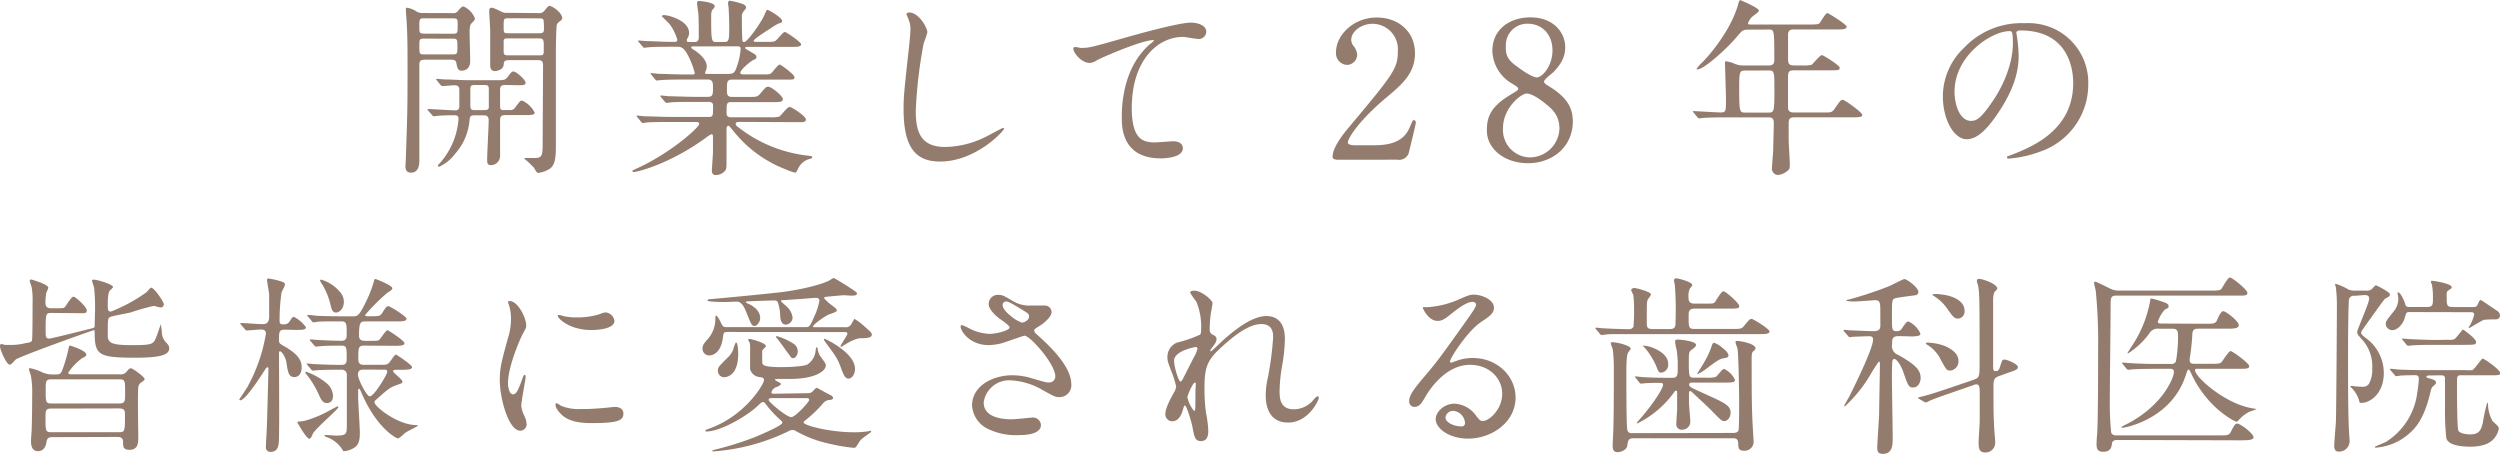 <svg xmlns="http://www.w3.org/2000/svg" viewBox="0 0 512.71 93.08"><defs><style>.cls-1{fill:#937c6d;}</style></defs><title>lead_sp</title><g id="レイヤー_2" data-name="レイヤー 2"><g id="contents"><path class="cls-1" d="M92.83,2.69a1.15,1.15,0,0,0,1.09-.43c.23-.27.7-.94,1.13-.94A4.39,4.39,0,0,1,97.4,3.78c0,.23,0,.31-.7,1-.39.39-.39,1.33-.39,1.91,0,.82.12,4.87.12,5.81,0,1.91-1.44,2-1.72,2-.82,0-.94-.55-1.13-1.64-.12-.62-.66-.62-1.25-.62h-5c-1.33,0-1.33.31-1.33,1.52C86,19,86,27.5,86,32.8c0,.74,0,2.61-1.72,2.61-1.13,0-1.13-1-1.13-1.37,0-.12.08-1.05.08-1.52.35-9.95.35-10.61.35-19.7,0-4.68-.08-6.2-.12-7.14,0-.43-.23-3.59-.23-3.71s0-.39.16-.39a4.56,4.56,0,0,1,1.91.7,2.3,2.3,0,0,0,1.48.39ZM87,7.92c-1,0-1,.19-1,1.52,0,1.56,0,1.72,1,1.72h5.81c1,0,1-.23,1-1.44,0-1.64,0-1.79-1-1.79Zm5.77-1c1.09,0,1.09-.08,1.09-1.79,0-1.21,0-1.37-1.09-1.37H87.1C86,3.74,86,3.82,86,5.54,86,6.71,86,6.9,87.1,6.9ZM104,17.43c-1,0-1.44,0-1.44,1.05v3.2c0,.43,0,.9.62.9h1.37a1.2,1.2,0,0,0,1.17-.62c.9-1.21,1-1.33,1.37-1.33a5.43,5.43,0,0,1,2.57,2.46c0,.51-.82.51-2.07.51h-3.78c-.9,0-1.25.12-1.25,1.09v7.18a1.9,1.9,0,0,1-1.83,2c-.82,0-.82-.47-.82-1.29,0-1.13.31-6.63.31-7.88,0-1-.51-1.05-1.25-1.05H97.63c-.94,0-1.25,0-1.33.94a11.88,11.88,0,0,1-3,7,8.51,8.51,0,0,1-3.24,2.61c-.12,0-.27-.12-.27-.23s.08-.16.58-.7a15.29,15.29,0,0,0,3.67-8.89c0-.55-.27-.74-.78-.74s-2.3,0-3.47.12c-.12,0-.7.08-.82.08s-.23-.08-.35-.23l-.78-.9c-.16-.19-.16-.19-.16-.27s.08-.08.16-.08c.78,0,4.64.27,5.5.27.62,0,.86-.23.86-.86V18.49c0-.51-.08-1-1-1-.35,0-2.22.16-2.5.16-.12,0-.19-.08-.35-.23l-.74-.9c-.16-.19-.16-.19-.16-.27s.08-.08.12-.08c.27,0,1.44.12,1.72.12,1.13,0,3.16.16,5.38.16h4.91c1.68,0,2,0,2.5-.62.78-1.05.9-1.17,1.25-1.17.51,0,2.46,1.68,2.46,2.3s-.82.51-2.07.51Zm-5,5.15c.78,0,1.17,0,1.25-.55V18.56c0-1.09-.12-1.13-1.25-1.13H97.71c-1,0-1.25,0-1.25.94v3.28c0,.94.31.94,1.25.94ZM110.42,2.69a1.35,1.35,0,0,0,1.33-.62c.47-.55.7-.86.94-.86.58,0,2.61,1.4,2.61,2.5a.53.53,0,0,1-.2.43c-.66.51-.78.62-.9.94S114,9,114,10.65c0,2.77,0,16.38,0,19.46,0,2.69-.31,4-1.48,4.64a5.84,5.84,0,0,1-2.07.7c-.31,0-.39-.08-.94-1.05a20.16,20.16,0,0,0-2-1.87c0-.12.23-.12.31-.12.43,0,1.13,0,1.56,0,1.68,0,1.91-.23,1.91-2.77,0-2.3.08-13.69.08-16.26,0-1-.43-1.05-1.29-1.05h-5.5c-1.17,0-1.21.23-1.29,1-.12,1.05-1.52,1.25-1.76,1.25-.47,0-1-.16-1-1.25v-7c0-.62-.2-3.47-.2-4.13,0-.16.08-.62.43-.62s.74.16,2,.78a2.09,2.09,0,0,0,1.21.27Zm-6,1.05c-1.13,0-1.13.08-1.13,1.6s0,1.48,1.13,1.48h6c.58,0,1.13,0,1.13-.7a13.6,13.6,0,0,0-.08-2c-.12-.35-.47-.35-1.05-.35Zm0,4.13c-.78,0-1.05,0-1.13.51,0,.16,0,1.87,0,2.11,0,.86.31.86,1.17.86h5.93c1.13,0,1.13,0,1.13-1.48,0-1.79,0-2-1.13-2Z"/><path class="cls-1" d="M151.89,25c-.55,0-1,0-1,.39s.16.43,1.4,1.36a28.14,28.14,0,0,0,13.22,5.15c.94.12,1.05.12,1.05.35s-.19.27-.82.43a3.73,3.73,0,0,0-2.11,2c-.12.27-.39.74-.51.74a11.19,11.19,0,0,1-1.91-.66,25.26,25.26,0,0,1-10.73-7.8c-.9-1.09-.94-1.17-1.13-1.17s-.35.35-.35.47,0,1.33,0,1.56c0,.74,0,4.33,0,5.15,0,1.4,0,1.72-.39,2.15a2.44,2.44,0,0,1-1.76.78c-.47,0-.86-.12-.86-1,0-.08.2-3,.23-3.59,0-1,0-2.26,0-3.28,0-.16,0-.51-.31-.51a4.13,4.13,0,0,0-.94.58c-7.57,5.58-14.35,7.18-15,7.18-.08,0-.27,0-.27-.19s.78-.47.82-.51c6.71-3,12.87-8.39,12.87-9.17,0-.39-.39-.39-.66-.39h-5.15c-1.29,0-3.71,0-4.72.08-.12,0-.9.12-1.05.12s-.19-.08-.35-.27l-.74-.9c-.16-.19-.16-.19-.16-.23a.12.12,0,0,1,.12-.12c.27,0,1.44.16,1.72.16,1.13,0,3.74.12,5.38.12h7.64c.82,0,.82-.35.82-2.18,0-.43,0-.9-1-.9h-2.81c-1.44,0-3.82,0-4.68.08-.12,0-.94.12-1.05.12s-.2-.08-.35-.23l-.78-.94c-.16-.19-.16-.19-.16-.23s.08-.12.16-.12c.23,0,1.44.16,1.72.16,1.09,0,3.59.12,5.34.12h2.46c1.13,0,1.13-.47,1.13-1.91,0-.82,0-1.64-1-1.64h-4.72c-.94,0-3.59,0-5,.12-.12,0-.7.08-.82.08s-.19-.08-.35-.27l-.74-.9c-.16-.19-.16-.19-.16-.23a.12.12,0,0,1,.12-.12c.23,0,1.44.16,1.72.16,1.13,0,3.16.12,5.34.12h1.44c.2,0,.43,0,.43-.31a16.6,16.6,0,0,0-1.6-4c-.78-1.29-1.29-1.37-2-1.37h-1c-1.56,0-4.17,0-4.91.12-.16,0-.7.08-.86.08s-.19-.08-.31-.23l-.78-.9c-.16-.2-.16-.2-.16-.27s.08-.08.12-.08c.27,0,1.44.12,1.72.12,1.13,0,3.16.16,5.38.16.58,0,.82,0,.82-.47a10.26,10.26,0,0,0-1.56-3.16c-.23-.27-1.6-1.6-1.6-1.6a.36.36,0,0,1,.39-.27c1,0,5.19,1.13,5.19,3.67a2,2,0,0,1-.27,1,.82.82,0,0,0-.2.55c0,.31.31.31.43.31h1.17c.86,0,.86-.7.86-1.05,0-.7,0-3.47-.08-4.52,0-.35-.27-2-.27-2.38s.16-.47.39-.47c.08,0,3.24.23,3.24,1.09a1.38,1.38,0,0,1-.39.62c-.27.31-.35.62-.35,1.48,0,5.23.08,5.23,1.17,5.23h1.4c1.13,0,1.13-.31,1.13-3.35,0-1.05-.08-3-.12-3.71a6.45,6.45,0,0,1-.12-.86c0-.31.12-.55.39-.55a16.14,16.14,0,0,1,2.69.7c.23.08.62.35.62.7,0,.16-.08.23-.43.7a1.62,1.62,0,0,0-.43,1.37c0,2.22,0,2.42.08,4.41,0,.27,0,.58.39.58.7,0,3.51-4.06,4.13-5.5.43-1,.47-1.09.66-1.09s3,1.56,3,2.3c0,.27-.08.27-.9.58a17.28,17.28,0,0,0-1.6,1c-.39.23-3.35,2.11-3.35,2.46,0,.2.31.23.47.23h1.91c1.48,0,1.87,0,2.26-.35s1.4-1.68,1.75-1.68,3.35,2.11,3.35,2.5c0,.55-.78.55-2.11.55h-8.93c-.16,0-.43,0-.43.2s.08.19.86.66c1.29.74,1.44.82,1.44,1.21s-.16.39-.7.66c-.9.51-2.61,2.07-2.61,2.57,0,.35.47.35.74.35h3.51c1.6,0,1.79,0,2.11-.27s1.36-1.75,1.75-1.75c.16,0,3,2,3,2.57s-.2.51-2,.51H150.25c-1.17,0-1.17.47-1.17,2,0,1,0,1.56,1.09,1.56h3.24c1.72,0,1.91,0,2.46-.62,1.13-1.33,1.25-1.48,1.68-1.48.66,0,3,1.91,3,2.54s-.7.62-2,.62h-8.54c-1,0-1,.31-1,2.11,0,.47,0,1,.94,1h7.92a7.48,7.48,0,0,0,1.91-.12c.35-.16,1.68-2,2.15-2s3.35,1.91,3.35,2.57-.78.55-2.07.55ZM142.06,9.52c-.08,0-.31,0-.31.2s.66.58.82.66c1.87,1.36,2.38,2.42,2.38,3.28a2.33,2.33,0,0,1-.27,1,.73.73,0,0,0-.08.31c0,.19.27.19.43.19h4.33c1.13,0,1.36-.31,1.79-1.6a13.22,13.22,0,0,0,.74-3.55c0-.39-.16-.51-.82-.51Z"/><path class="cls-1" d="M190.19,6.63a17.94,17.94,0,0,1-.74,2.18,93.75,93.75,0,0,0-1.64,13.88c0,3.94.74,7.45,6,7.45a19.21,19.21,0,0,0,8.19-2c.58-.27,3.55-1.91,3.71-1.91a.18.18,0,0,1,.19.19c0,.43-5.77,6.71-13.1,6.71-5.07,0-7.49-2.93-7.49-10.76,0-2.42.08-3.2.9-10.84.16-1.29.51-4.49.51-5.58A4.91,4.91,0,0,0,186.33,4c0-.12-.43-1-.43-1.05,0-.27.31-.39.55-.39C188.48,2.57,190.19,5.73,190.19,6.63Z"/><path class="cls-1" d="M221.66,9.83c1.68,0,2.26-.16,7.61-1.68,3.47-1,12.36-3.51,15-3.51,1.36,0,3.12.55,3.12,1.87A1.55,1.55,0,0,1,245.8,8c-.51,0-2.73-.43-3.2-.43-5,0-10.49,4.56-10.49,14.63,0,6.55,2.46,7,4.76,7,.58,0,3.39-.23,3.71-.23,1.21,0,2,.51,2,1.44,0,2.07-4.29,2.07-4.52,2.07-8,0-8-6.51-8-8.35s0-10,5.69-15a7,7,0,0,0,.94-.82c0-.08-.16-.08-.23-.08-2.22,0-10.34,3.47-11.58,4.17a2.82,2.82,0,0,1-1.37.51c-1.95,0-3.78-2.61-3.31-3.16C220.3,9.48,221.47,9.83,221.66,9.83Z"/><path class="cls-1" d="M274.42,32.76c-.23,0-1.13,0-1.13-.58,0-2.07,2.5-5.07,3.39-6.12,9.2-11,10-12,10-15.68a5.21,5.21,0,0,0-5.19-5.5c-2.34,0-4.37,1.6-4.37,3.28a2,2,0,0,0,.39,1.17,3.16,3.16,0,0,1,.82,1.87,2.12,2.12,0,0,1-2.11,2.11A2.39,2.39,0,0,1,274,10.65c0-3.31,3.43-7.06,8.39-7.06,4.21,0,7.8,2.73,7.8,7.33,0,4-2.46,6.24-5.77,9-5.89,4.91-8,8.54-8,9.28,0,.59,1.25.59,1.4.59h4c3.94,0,6.2-1.09,7.29-3.67.62-1.44.62-1.48.86-1.48.39,0,.39.47.39.55,0,.31-1.25,5.34-1.44,6.16a2.07,2.07,0,0,1-2.34,1.4Z"/><path class="cls-1" d="M309.8,19.42c1.4-.86,1.56-.94,1.56-1.21s-.23-.43-1.13-1a8,8,0,0,1-4.17-6.75c0-4.6,3.74-6.9,7.8-6.9,4.91,0,7.18,3.31,7.14,6.16,0,1.56-.51,3.12-2.42,5.07-.27.27-1.91,1.48-1.91,1.91s.31.55,1.64,1.4c3.59,2.34,4.25,4.64,4.25,6.83,0,5.07-4.06,8.54-9.2,8.54-4.68,0-8.42-2.85-8.42-6.67C304.92,24.34,305.43,22,309.8,19.42Zm7.14,1.83c-.43-.35-2.57-2.07-3.86-2.07-1.09,0-4.84,2.92-4.84,7.1a5.63,5.63,0,0,0,5.58,6,6.12,6.12,0,0,0,6-5.93C319.78,23.83,318.57,22.5,316.93,21.26Zm-6-7.76c1.48,1.17,3.39,2.38,4.25,2.38,1.13,0,3.2-2.38,3.2-5.5,0-3.59-2.42-5.5-5-5.5a4.37,4.37,0,0,0-4.56,4.52C308.74,11.43,309.29,12.25,310.89,13.49Z"/><path class="cls-1" d="M358.63,6.08c-1.21,0-1.29.12-2.38,1.4-2.07,2.5-6.79,6.75-8.15,6.75,0,0-.16,0-.16-.12a9.25,9.25,0,0,1,1.25-1.4c1.48-1.48,5.73-6.47,7.25-11.7,0-.2.31-1,.43-1,.7.27,3.86,1.64,3.86,2.18,0,.27-1.09,1-1.29,1.17a3.18,3.18,0,0,0-.94,1.4c0,.27.08.27,1.05.27H371c1.79,0,2-.08,2.22-.35s1.17-2,1.56-2c.16,0,3.94,2.3,3.94,2.81s-.78.55-2.11.55h-8.74c-.55,0-1.09.08-1.17.94v5.15c0,1.21.47,1.29,1.4,1.29h1.48a7.28,7.28,0,0,0,1.91-.12c.35-.19,1.72-2,2.18-2,.2,0,3.63,2.07,3.63,2.61s-.51.51-2.11.51h-7.1c-1.09,0-1.4.12-1.4,1.44s0,4.49,0,6c0,.51,0,1.21,1.21,1.21h6.36c1.33,0,1.48,0,2.15-1,1-1.44,1.13-1.6,1.52-1.6s4,2.57,4,3.12c0,.35-.35.47-2.07.47H368c-1,0-1.17.39-1.17,1.25v3.43c0,.7.23,4.1.23,4.88s0,1.05-.39,1.33a3.46,3.46,0,0,1-2.07.94,1.31,1.31,0,0,1-1.21-1.21c0-.55.23-3.2.27-3.82,0-1.21.12-4.64.12-5.62,0-1.17-.62-1.17-1.17-1.17h-8.42c-.94,0-3.55,0-4.91.12-.12,0-.7.08-.82.08s-.23-.08-.35-.23l-.74-.9c-.19-.2-.19-.2-.19-.27s.08-.08.16-.08c.78,0,4.64.27,5.54.27,1.09,0,1.09-.27,1.09-2.61,0-1.13-.2-7-.2-7.18,0-.62,0-.7.16-.7a5.9,5.9,0,0,1,1.91.55,4.65,4.65,0,0,0,1.83.31h5c1.13,0,1.21-.55,1.21-1.21,0-6.16,0-6.16-1.17-6.16Zm-.7,8.39c-1.13,0-1.25.16-1.25,3.51,0,5.11.08,5.11,1.33,5.11h4.56c1.25,0,1.33,0,1.33-4.64,0-3.86,0-4-1.29-4Z"/><path class="cls-1" d="M413.52,6.79c0,.12.08.27.08.43a30,30,0,0,1,.39,4.21c0,2.61-.58,6.24-4,11.43-3.12,4.76-5.11,5.69-6.67,5.69-2.57,0-4.87-4-4.87-8.78a13.74,13.74,0,0,1,4.33-9.95A16.14,16.14,0,0,1,415.2,4.76,12.71,12.71,0,0,1,421.48,6a12.22,12.22,0,0,1,6.79,11.35,14.54,14.54,0,0,1-9.83,13.73A24,24,0,0,1,412,32.53c-.16,0-.39,0-.39-.27s.08-.16,1.05-.55c4.06-1.6,12.52-5,12.52-14.66,0-1.52-.16-10.8-10.8-10.8C413.56,6.24,413.52,6.55,413.52,6.79Zm-12.68,12c0,2.54,1,6,3.39,6,1.13,0,2.07-.47,4.76-4.52,2.07-3.16,3.82-7.49,3.82-11.35,0-2.34-.16-2.53-.66-2.53C408.45,6.36,400.85,11.39,400.85,18.76Z"/><path class="cls-1" d="M10.65,64.18c-1.29,0-1.29.08-1.29,3.74,0,1,0,1.52.74,1.52.39,0,6.47-1.52,8.93-2.15.39-.08.39-.31.39-.62,0-.51.08-3,.08-3.51a38.24,38.24,0,0,0-.19-4.06c0-.23-.43-1.29-.43-1.52s.12-.23.31-.23c.86,0,4,1,4,1.52,0,.16-.66.66-.74.82s-.35.62-.35,2.81c0,1,0,1.4.66,1.4a33.72,33.72,0,0,0,7.33-4c.12-.12.7-.9.94-.9.55,0,2.57,2.85,2.57,3.43a.65.65,0,0,1-.7.62c-.19,0-1.17-.31-1.36-.31a45.25,45.25,0,0,0-4.72,1.33c-.59.16-3.47.66-4.1.9s-.62.27-.62,3.9c0,1.6,1.17,1.91,5,1.91,4.29,0,4.37-.2,5-1.79.16-.39.9-2.57.9-2.57,0,.35.16,1.17.19,1.6a3.11,3.11,0,0,0,1,2.34c.47.55.51.74.51,1,0,1-.51,2-6.79,2-7.84,0-8.5-.51-8.5-5.38,0-.12,0-.27-.16-.27s-14.43,5.07-16,6c-.2.16-.94,1.09-1.21,1.09C1.37,74.86,0,71.78,0,71c0-.27,0-.43.35-.43.08,0,.12,0,.62.16a7.51,7.51,0,0,0,.94,0A11.11,11.11,0,0,0,5,70.42c1.29-.23,1.4-.23,1.56-.62.12-.23.12-6.94.12-7.8a15.16,15.16,0,0,0-.16-2.93c0-.23-.43-1.25-.43-1.48a.28.28,0,0,1,.31-.27c.08,0,3.51,1,3.51,1.68,0,.16-.39.94-.43,1.13a10.94,10.94,0,0,0-.16,2c0,1.09.82,1.09,1.25,1.09h.78c1.56,0,1.75,0,2-.31s1.29-2.07,1.72-2.07,2.73,2.11,2.73,2.81-.55.58-1.6.58Zm.12,25.47c-.82,0-1.13.23-1.25,1.05-.16,1.13-.78,1.83-1.72,1.83-1.44,0-1.44-1.56-1.44-2.15,0-.08,0-.27.12-2,.08-1.33.12-5.58.12-7.33a20,20,0,0,0-.23-3.82c0-.23-.43-1.29-.43-1.56,0-.12.08-.16.19-.16a9.61,9.61,0,0,1,2.15.66,5.11,5.11,0,0,0,2.3.62h.86c.55,0,.9,0,1.21-.58A28.21,28.21,0,0,0,14,71.74c.16-.7.16-.86.31-.86s3.39,1,3.39,1.83c0,.27-.08.35-.9.78A11.78,11.78,0,0,0,14,76.42c0,.35.39.35.58.35h10a1.5,1.5,0,0,0,1.44-.62c.35-.43.58-.62.86-.62s2.77,1.72,2.77,2.22c0,.23-.08.27-.78.74a1.31,1.31,0,0,0-.51,1.05c-.16,1.36,0,8.5,0,10.1,0,1.13,0,2.61-1.83,2.61-1.29,0-1.29-.7-1.29-1.64s-.7-1-1.21-1Zm-.23-11.86c-1.17,0-1.17.43-1.17,2.18,0,2.5,0,2.77,1.17,2.77H24.45c1.21,0,1.21-.43,1.21-2.18,0-2.5,0-2.77-1.21-2.77Zm0,6c-1.21,0-1.21.39-1.21,2,0,2.57,0,2.85,1.21,2.85H24.38c1.25,0,1.25-.2,1.25-3.67,0-.7-.08-1.21-1.21-1.21Z"/><path class="cls-1" d="M58.47,67.61c-1.25,0-1.25.39-1.25,2.22,0,.58.23.7,1.05,1.17,3.12,1.75,3.59,3.12,3.59,4.33s-.55,2-1.48,2c-1.17,0-1.33-.9-1.64-3-.19-1.17-1-2.3-1.33-2.3-.19,0-.19.39-.19.47,0,2.69.08,14.51,0,16.89,0,1.56,0,3.28-1.68,3.28a.9.9,0,0,1-1-1.05c0-.94.12-2.5.16-3.47.08-1.33.35-12.21.35-12.52,0-.12,0-.31-.16-.31a.56.56,0,0,0-.39.27c-1.05,1.64-4.17,6.51-5.23,6.51a.2.2,0,0,1-.19-.2s1.4-2.11,1.64-2.5a33.89,33.89,0,0,0,3.82-11c0-.82-.74-.82-1.05-.82s-2.61.19-2.93.19c-.16,0-.23-.12-.35-.27l-.78-.9c-.12-.16-.16-.19-.16-.23s0-.12.16-.12c.7,0,3.82.23,4.48.23,1.29,0,1.29-1.09,1.29-1.64s0-4.06,0-4.41c-.08-.86-.43-2.54-.43-3.08,0-.2.16-.23.27-.23a14.41,14.41,0,0,1,2.92.7c.2.08.47.2.47.55s-.66,1.4-.7,1.64a40,40,0,0,0-.39,5.81c0,.62.23.7.78.7A1.3,1.3,0,0,0,59.33,66c.58-.9.66-1,1-1a7.16,7.16,0,0,1,2.42,2.11c0,.55-.82.55-2.11.55Zm8.46,16.93c.35-.2,2.22-1.21,2.3-1.21a.16.16,0,0,1,.16.16c0,.47-4.8,4.45-5.27,5.54-.2.51-.39.94-.7.94C62.88,90,61,86.72,61,86.64s.08-.19.23-.19a6.69,6.69,0,0,0,1.44-.2A23.07,23.07,0,0,0,66.93,84.54Zm1.36-3.32c0,.86-.43,1.44-1.25,1.44S65.88,82,65.41,81a18.33,18.33,0,0,0-2.65-4.33.34.34,0,0,1-.12-.23c0-.08,0-.2.16-.2A13.75,13.75,0,0,1,67,78.61,3.54,3.54,0,0,1,68.3,81.22Zm6.4-10.34c-1.21,0-1.21.43-1.21,2.81,0,1.13.74,1.13,1.25,1.13H77.5c1.64,0,1.83,0,2.22-.35s1.17-1.75,1.48-1.75c.12,0,3.31,2.11,3.31,2.57s-.78.55-2.11.55H81.17c-.19,0-.55,0-.55.31s1.91,1.64,1.91,2.11c0,.31-.12.35-1.05.66-1.52.55-1.79.78-4.29,3-.31.27-.39.35-.39.58,0,.86,4.76,4.68,8.62,4.68.08,0,.27,0,.27.12s-2,1.09-2.38,1.33-1.4,1.29-1.68,1.29S77.35,88,74.15,80.6c-.35-.78-.35-.86-.51-.86s-.19.2-.19.35,0,1.05,0,1.21c0,1.21.35,6.4.35,7.45,0,1.56-.23,2.5-1.17,3.08a4.6,4.6,0,0,1-2,.7c-.27,0-.35-.19-.43-.35A6.23,6.23,0,0,0,67,89.64c-.23-.08-.43-.16-.43-.31s.12-.12.19-.12c.31,0,1.79.12,2.11.12,2.26,0,2.26-.27,2.26-2.46,0-2.38,0-9,0-9.91a1,1,0,0,0-1-1.13c-1.87,0-4.68,0-5.58.16l-.31,0C64,76,64,76,63.85,75.8l-.78-.9c-.12-.2-.16-.2-.16-.27s0-.08.16-.08,1.21.12,1.4.12c1.44.08,3.86.16,5.3.16.7,0,1.33,0,1.33-1.09,0-2.53,0-2.85-1.09-2.85s-3.35,0-4.37.12c-.16,0-.74.08-.86.08s-.2-.08-.31-.23l-.78-.9c-.16-.2-.16-.2-.16-.27s0-.08.12-.08c.31,0,1.52.12,1.76.12,1.44.08,3.2.16,4.6.16,1.09,0,1.09-.7,1.09-1.37,0-2.11,0-2.61-1.09-2.61H69c-1.09,0-3.12,0-3.9.08a5.91,5.91,0,0,1-.82.12c-.16,0-.23-.12-.35-.27l-.74-.9c-.16-.16-.2-.2-.2-.23s.08-.12.16-.12c.27,0,1.48.12,1.72.16s3.12.12,5,.12h2.57c.9,0,1.29,0,3.28-4.41a26.37,26.37,0,0,0,1-2.89c0-.19.12-.35.27-.35s3.47,1.33,3.47,1.87c0,.27-.19.47-1,.94a38.93,38.93,0,0,0-4.6,4.6c0,.16.27.23.51.23,2.34,0,2.61,0,3-.66.82-1.29.9-1.4,1.33-1.4.27,0,3.67,2.07,3.67,2.57s-.78.55-2.11.55H75c-1.05,0-1.37.08-1.37,2.93,0,1,.78,1.05,1.21,1.05h1c1.56,0,1.72,0,2-.27s1.29-1.91,1.64-1.91c.16,0,3.47,2.15,3.47,2.65s-.74.55-2.07.55Zm-4.17-9c0,1.48-.94,2.22-1.64,2.22s-.9-.74-1.09-1.56a13.87,13.87,0,0,0-1.91-4.52c-.19-.31-.23-.39-.23-.51s.08-.16.23-.16a7.86,7.86,0,0,1,3.78,2.46A3,3,0,0,1,70.52,61.91Zm4.1,13.92c-.43,0-1.21,0-1.21,1s1.79,4.48,2.42,4.48c.94,0,3.59-4.56,3.59-5s-.35-.47-.51-.47Z"/><path class="cls-1" d="M105.19,80.87c.66,0,1-.62,1.87-3,.23-.66.35-1,.55-1s.19.39.19.47c0,.43-.9,5-.9,5.93a7,7,0,0,0,.62,2A4.21,4.21,0,0,1,108,87a1.31,1.31,0,0,1-1.29,1.33c-2.42,0-4.21-6.63-4.21-10.37,0-2.5.31-3.63,1.64-8.5a13.24,13.24,0,0,0,.66-4.06,9.54,9.54,0,0,0-.39-2.77,4.93,4.93,0,0,1-.23-.7c0-.12.16-.19.31-.19,1.79,0,3.43,3.55,3.43,5,0,.43,0,.47-.74,1.79-.43.82-3,6.55-3,10.06C104.18,79.7,104.57,80.87,105.19,80.87Zm22.66,3.9c0,1.52-1.17,2-6.63,2-3.82,0-5.27-1-6.08-1.76-.2-.19-1.21-1.21-1.21-1.95,0-.08,0-.39.19-.39a5.83,5.83,0,0,1,.94.55,9.6,9.6,0,0,0,4.17.66,32.46,32.46,0,0,0,3.39-.12c.55,0,3.28-.31,3.43-.31C127.54,83.44,127.85,84.3,127.85,84.77Zm-1.83-19c0,1.91-4.33,1.91-4.8,1.91-4.41,0-6.83-2.38-6.83-2.89,0-.08,0-.19.27-.19s.58.16,1.09.27a13.34,13.34,0,0,0,2.65.23,15.76,15.76,0,0,0,4.29-.58c1.17-.43,1.29-.47,1.68-.43A2,2,0,0,1,126,65.78Z"/><path class="cls-1" d="M149.41,68.08c-.9,0-1,0-1.13,1-.43,3.74-2.54,3.82-2.81,3.82a1.39,1.39,0,0,1-1.4-1.4c0-.62.23-1,1-1.87a6.28,6.28,0,0,0,1.64-4.33c0-.35,0-.58.19-.58s.74,1,.9,1.37c.43.86.51,1,1.17,1h16.34c.74,0,.86-.27,1.91-2.69a12,12,0,0,0,.82-2.73c0-.55-.39-.58-.78-.58s-2.54.19-3,.23c-1.52.08-3.12.23-3.78.23-.08,0-.31,0-.31.16s.94.94,1.09,1.09a3.62,3.62,0,0,1,1.29,2.38,1.51,1.51,0,0,1-1.37,1.4c-1.09,0-1.17-1.33-1.21-2.46a8.44,8.44,0,0,0-.47-2.15c-.16-.35-.51-.35-.86-.35,0,0-4.33.12-5.46.2-.2,0-.2.08-.2.16s.16.16.31.23c.58.23,2.61,1.21,2.61,3,0,.86-.7,1.64-1.09,1.64-.62,0-.7-.23-1.56-2.34-.47-1.21-1.05-2.65-2.11-2.65-.35,0-2,.08-2.34.08s-3.71,0-3.71-.31c0-.12.12-.27.47-.27.12,0,10.41-.94,14.63-1.44,4.49-.55,8.78-1.72,10-2.46A3.66,3.66,0,0,1,171,57a52.53,52.53,0,0,1,4.52,2.85.47.47,0,0,1,.23.35c0,.43-.74.43-1.09.43s-1.4-.08-1.64-.08-3.67.31-3.78.35-.23.12-.23.23.78.86,1.13,1.13c1.33,1,1.48,1.13,1.48,1.44s-1.56.74-1.79.86c-.86.43-3.08,2-3.08,2.38,0,.16.16.16.27.16h6.24a1.28,1.28,0,0,0,1.4-.74c.47-.82.51-.94.62-.94a12.62,12.62,0,0,1,2.18,1.68c1.21,1.05,1.33,1.17,1.33,1.56,0,.66-1.25.7-2.18.7-1.4,0-3.31,1.33-3.67,1.52a2.94,2.94,0,0,1-.47.27c-.08,0-.08-.08-.08-.16,0-.27,1.4-2.22,1.4-2.54s-.31-.35-.55-.35Zm16.26,12.56a1.34,1.34,0,0,0,1.13-.51c.39-.43.51-.58.74-.58.08,0,1.37.74,1.52.82l1.56.82s.23.27.23.39c0,.39-.51.43-.62.43a1.88,1.88,0,0,0-1.36.62,24.46,24.46,0,0,1-3.35,3.28c-.62.51-.7.55-.7.74,0,.55,5.11,2,10.41,2a17.49,17.49,0,0,0,3-.23l.31-.08s.12,0,.12.12-.08.2-.19.27c-1.72,1.25-1.91,1.33-2.38,2.11-.59.94-.62,1-1,1a34.52,34.52,0,0,1-4.72-.78,24.91,24.91,0,0,1-7-2.57,1.51,1.51,0,0,0-.82-.31,1.68,1.68,0,0,0-.86.27,42.13,42.13,0,0,1-15.44,4.13s-.19,0-.19-.12.66-.27.66-.27a63.88,63.88,0,0,0,8.15-2.57c.47-.2,5.58-2.3,5.58-2.93,0-.23-.08-.27-.78-.9a22.81,22.81,0,0,1-2.18-2.34c-.7-.94-.78-1-1.05-1s-.7.47-1,.74c-2.42,2.3-7.8,5.3-10.53,5.3-.08,0-.23,0-.23-.19a.16.16,0,0,1,.08-.16,3.28,3.28,0,0,0,.66-.23c7.37-2.61,11.27-9.09,11.27-10,0-.43-.43-.51-.86-.58a2.2,2.2,0,0,1-2-1.64c0-.12,0-3.31,0-3.71a7.48,7.48,0,0,0-.08-1.72,3.56,3.56,0,0,1-.31-.51c0-.23.23-.23.35-.23s3.28.74,3.28,1.48c0,.16-.7.74-.74.9s0,2.15,0,2.3c0,.58,0,1.09,3.9,1.09,1.09,0,4.52-.08,5.38-.55a3.87,3.87,0,0,0,1.68-3c.08-.51.12-.51.19-.51s.2,0,.2.27a3.92,3.92,0,0,0,.47,1.44c1.05,1.44,1.21,1.64,1.21,2,0,1.21-2.3,2.77-7.29,2.77l-2.93,0a.18.18,0,0,0-.19.16c0,.23,1.21.62,1.21.86s-.66.58-.86.62a1.59,1.59,0,0,0-1.09,1.09c0,.31.31.31.58.31ZM151.4,72.52c0,4.84-2.69,4.84-2.93,4.84A1.29,1.29,0,0,1,147.23,76c0-.66.16-.82,1.87-2.54a4.6,4.6,0,0,0,1.25-1.72,9.54,9.54,0,0,1,.51-1.44C151.32,69.83,151.4,72.21,151.4,72.52Zm6.79,9.13c-.16,0-.55,0-.55.39s3.67,3.51,4.64,3.51c.82,0,3.67-3.12,3.67-3.51s-.27-.39-.7-.39Zm1.13-12.71a11.75,11.75,0,0,1,3.16,1.4,1.9,1.9,0,0,1,1.13,1.72c0,.82-.55,1.4-.94,1.4s-.39-.12-1-.94c-.78-1.05-1.83-2.57-2.34-3.16-.08-.08-.19-.19-.19-.27S159.24,68.93,159.32,68.93Zm9.83.55c.08,0,6.2,2.81,6.2,6.16,0,1.25-.74,2-1.33,2s-.9-.47-1.48-2c-.74-2.07-1-2.42-3.28-5.5-.19-.27-.27-.39-.27-.55S169.07,69.48,169.14,69.48Z"/><path class="cls-1" d="M202.74,70.77c-4,0-5.73-3-5.73-3.74,0-.19,0-.35.31-.35a10.24,10.24,0,0,1,1.6.74,9.78,9.78,0,0,0,4,1.05c1.48,0,4.13-.7,4.13-1.33,0-.35-1.29-1.25-1.79-1.6-1.05-.74-2.5-2.07-2.5-3.2a1.88,1.88,0,0,1,2-1.87c.82,0,1.21.23,3,1.29a6.5,6.5,0,0,0,3.67.9c.47,0,2.46,0,2.89,0a1.35,1.35,0,0,1,1.33,1.4c0,1-1.83,2.42-2.38,2.73-1.05.66-1.17.74-1.17,1a1.11,1.11,0,0,0,.47.74c2,1.79,7.14,6.32,7.14,10.3a2.43,2.43,0,0,1-2.57,2.61c-.7,0-1-.16-3.31-1.44a14.33,14.33,0,0,0-6.63-2,5.26,5.26,0,0,0-5.46,4.52c0,2.5,2.46,3.47,5.77,3.47.66,0,4-.35,4.06-.35a1.65,1.65,0,0,1,1.91,1.52c0,2.07-3.74,2.07-4.45,2.07A13.1,13.1,0,0,1,202.7,88a5.72,5.72,0,0,1-3.35-4.84c0-3.86,4-6.2,8.31-6.2a13.92,13.92,0,0,1,4.21.7c2.42.7,2.65.78,3.2.78a1.25,1.25,0,0,0,1.36-1.25c0-2.54-5.19-8.35-6.32-8.35-.23,0-4.13,1.44-5,1.64A11.28,11.28,0,0,1,202.74,70.77Zm6.86-4.6c.23,0,1.44-.39,1.44-1.25,0-.51-.12-.62-1.37-1.37-2.57-1.56-2.89-1.72-3.31-1.72a.72.72,0,0,0-.74.7c0,.94,1.4,2.07,1.72,2.3A6.58,6.58,0,0,0,209.61,66.17Z"/><path class="cls-1" d="M248.67,62.19c0,.31-.35,2-.39,2.38a27.21,27.21,0,0,0-.19,2.81c0,.82.12,1,.82,1.36.35.2.58.39.58.78a1.88,1.88,0,0,1-.35,1c-.82,1.13-.94,1.29-.94,1.4a.1.1,0,0,0,.12.12c.08,0,.19-.08,1-.82,2-1.95,6.75-6.4,10.37-6.4,2.65,0,3.82,1.87,3.82,4.64a34.56,34.56,0,0,1-.47,5,33.6,33.6,0,0,0-.62,5.85c0,1.52.23,3.63,2.89,3.63a5.2,5.2,0,0,0,4.1-2c.27-.31.62-.66.82-.66s.23.19.23.31c0,.55-2.15,5.07-6.28,5.07-4.6,0-4.6-4.64-4.6-5.69a16.57,16.57,0,0,1,.47-3.67,64.76,64.76,0,0,0,1.05-8.15c0-.7,0-2.69-2.42-2.69-2.77,0-6.08,2.77-8.66,5.19s-3,4.06-3,8a35.67,35.67,0,0,0,.31,5,23.79,23.79,0,0,1,.47,3.63c0,1.29-.31,2.18-1.52,2.18s-1.36-.9-1.75-3c-.08-.51-1.13-4.29-1.52-4.29-.16,0-.2.12-.47,1.05-.35,1.17-1,2.18-2.15,2.18a1.43,1.43,0,0,1-1.4-1.44c0-1.37,1.33-3.67,1.72-4.37a3.7,3.7,0,0,0,.51-1.29,20.48,20.48,0,0,0-.9-2.93c-.86-2.18-.9-2.46-.9-3.12a3.15,3.15,0,0,1,2-3,25.18,25.18,0,0,0,4.64-1.6c.23-.16.27-.43.27-1.13a13.11,13.11,0,0,0-1-5.69A15.14,15.14,0,0,1,244.07,60c0-.35.62-.39.9-.39C246.25,59.57,248.67,61.49,248.67,62.19Zm-3.51,9c-.31,0-4.37.82-4.37,2.77,0,1.36.94,4.29,1.29,4.29.16,0,.35-.23.43-.39s2.18-4.29,2.38-4.68a5.37,5.37,0,0,0,.7-1.75A.42.42,0,0,0,245.16,71.16Zm0,9c0-.2.08-1.29.08-1.37s0-.35-.2-.35c-.39,0-1.52,2.57-1.52,3a6.38,6.38,0,0,0,1.37,2.81C245.16,84.3,245.16,84,245.16,80.21Z"/><path class="cls-1" d="M308.08,80.75c0-3.2-2.69-5.93-6.59-5.93-5.15,0-8.46,5.34-9.17,6.55s-1.17,2.07-2.22,2.07A1.07,1.07,0,0,1,289,82.35c0-1,.31-1.83,3.08-5.07,2.54-3,2.92-3.47,8.81-11.74,1.29-1.83,1.83-2.65,1.83-3.08,0-.27-.27-.55-.74-.55-1.44,0-3.74,2-4.41,2.5-1.56,1.29-2.11,1.4-2.77,1.4-1.83,0-3-2.5-3-2.69s.12-.12.94-.12a18.9,18.9,0,0,0,6-1.4c2.42-1.05,2.69-1.17,3.55-1.17,1.56,0,4.1,1,4.1,2.69,0,1.13-.9,1.76-2.77,3-2.81,2-6.24,7.33-6.24,8,0,.12.12.27.23.27l1-.35a9.44,9.44,0,0,1,3.43-.62c5,0,8.78,3.71,8.78,8.11,0,5-4.8,8.42-9.75,8.42-3.86,0-6.63-2.07-6.63-4,0-1.4,1.64-3.16,3.86-3.16a5.76,5.76,0,0,1,4.45,2.5c.55.7.78,1.05,1.33,1.05C305.35,86.37,308.08,84,308.08,80.75Zm-10,3.51a1.59,1.59,0,0,0-1.64,1.36c0,1,1.68,1.83,3.35,1.83a.65.65,0,0,0,.66-.7A2.65,2.65,0,0,0,298.06,84.26Z"/><path class="cls-1" d="M349.73,62.27c1.48,0,1.75,0,2-.35s1.29-2.18,1.68-2.18c.58,0,3.28,2.5,3.28,3s-.19.55-2.07.55h-7.1c-1.21,0-1.21.74-1.21,1.48,0,2.42,0,2.69,1.25,2.69h7.61c1.75,0,2,0,2.5-.62,1.09-1.33,1.21-1.44,1.56-1.44s3.67,2.07,3.67,2.57-.78.55-2.11.55H334.2c-3.43,0-4.37,0-4.76.08-.12,0-.9.12-1,.12s-.2-.12-.35-.27l-.74-.9c-.16-.16-.16-.19-.16-.23a.1.1,0,0,1,.12-.12c.23,0,1.21.12,1.4.12,1.21.08,4.13.19,5.27.19A1,1,0,0,0,335,67a36.73,36.73,0,0,0,.12-3.71,22.14,22.14,0,0,0-.16-2.81,10,10,0,0,1-.43-.94c0-.35.39-.47.7-.47s3.35.74,3.35,1.33c0,.2-.58.9-.66,1.05-.19.55-.19.66-.19,4.52,0,1.13,0,1.52,1.29,1.52h3.43c1.17,0,1.17-.66,1.17-1.4a65.66,65.66,0,0,0-.12-7.41c0-.2-.19-1-.19-1.17,0-.31.23-.43.51-.43s3.24.7,3.24,1.4c0,.12-.31.47-.47.66a3.54,3.54,0,0,0-.31,1.75c0,.55,0,1.37,1.17,1.37Zm5.69,26.52c.74,0,1.09-.27,1.13-.58.12-.7.12-4.21.12-5,0-4.48-.16-10.14-.31-11.54,0-.23-.43-1.21-.43-1.48s.12-.27.35-.27c.51,0,3.74.51,3.74,1.52,0,.19-.16.39-.51.66s-.27,1.33-.27,3.71c0,3.16,0,6.44.12,9.56,0,.62.27,5,.27,5a1.85,1.85,0,0,1-1.91,2.07c-1.17,0-1.21-.51-1.25-1.56s-.7-1-1.21-1h-20.2c-1.09,0-1.17.39-1.33,1.52-.12.9-1.33,1.33-2,1.33-1,0-1-.9-1-1.37,0-.31.08-1.68.08-2,.16-2.57.16-9.95.16-12.79a38.33,38.33,0,0,0-.19-4.72c0-.2-.43-1.29-.43-1.44s.08-.23.27-.23c1.05,0,3.82.7,3.82,1.33,0,.16-.47.66-.55.82-.35.58-.35,2.85-.35,5.11,0,1.25,0,9.95.2,10.73s.86.66,1.13.66ZM335.49,77.55c-.16-.16-.19-.19-.19-.27s.08-.08.16-.08c.27,0,1.48.16,1.72.16,2.42.12,3.71.12,5.81.12,1.09,0,1.09-.55,1.09-2.42a18.84,18.84,0,0,0-.27-3.51,7.62,7.62,0,0,1-.27-1.48c0-.35.16-.43.58-.43s3.71.31,3.71,1.09c0,.31-.47.7-.82.94-.51.39-.66.47-.66,2,0,3.78,0,3.78,1.21,3.78h2.34a6.8,6.8,0,0,0,1.91-.12c.35-.16,1.4-1.68,1.75-1.68a4.56,4.56,0,0,1,2.26,2.26c0,.55-.7.55-2.07.55h-6.55c-.39,0-.78,0-.78.43s.27.55,3,1.79c4.45,2,5.5,2.5,5.5,4,0,.86-.62,1.68-1.29,1.68-.51,0-.66-.16-2.65-2.18-.55-.58-3.16-3-3.67-3.47s-.51-.51-.66-.51-.27.12-.27.51c0,.55,0,1.25,0,1.83s.27,3.31.27,3.86A1.64,1.64,0,0,1,345,88.12a1.09,1.09,0,0,1-1.21-1.25c0-.58.12-2,.16-2.77,0-.31,0-2.73,0-3.55,0-.2,0-.43-.23-.43s-.31.23-.55.55a20.28,20.28,0,0,1-7.37,6.16.12.12,0,0,1-.12-.12c0-.08,1.13-1.29,1.33-1.56,2.07-2.5,4.06-5.42,4.06-6.28,0-.35-.43-.35-.58-.35-.55,0-2.34,0-3.12.08-.12,0-.7.08-.82.08s-.23-.08-.35-.23Zm6.63-2.89a1.61,1.61,0,0,1-1.4,1.76c-.51,0-.58-.12-1.09-1.44a15.91,15.91,0,0,0-2.18-3.51l-.51-.51c0-.08.08-.08.16-.08a6.72,6.72,0,0,1,2.22.59C340.52,72,342.12,73,342.12,74.67Zm12.36-1.79c0,.47-.47.51-1.09.62s-1.05.31-3.67,2.3a10.89,10.89,0,0,1-1.56.94c-.08,0-.08,0-.08-.08s1.37-2.18,1.56-2.61a16,16,0,0,0,1.44-3.2c.16-.43.27-.55.43-.55a4.68,4.68,0,0,1,1.6.94C353.43,71.47,354.48,72.29,354.48,72.87Z"/><path class="cls-1" d="M389.48,68.93c-1.44,0-1.44.58-1.44,1.68a1.88,1.88,0,0,0,1.21,2.15c3.86,2.18,4.64,3.24,4.64,4.8,0,.9-.58,1.91-1.52,1.91s-1.05-.35-2.07-3.28c-.39-1.09-1.25-2.57-1.83-2.57-.2,0-.27.16-.35.31S388,76.46,388,77.2c0,1.79.16,10.65.16,12.64,0,1.29,0,3.24-2,3.24-1,0-1.17-.51-1.17-1.29,0-.39.35-6,.39-6.79,0-1.72.16-8.74.16-10.45,0-.08,0-.39-.23-.39a34.81,34.81,0,0,0-1.91,3,28.41,28.41,0,0,1-5.07,6.2.12.12,0,0,1-.12-.12c0-.12.94-1.72,1.09-2,1.64-3.28,4.84-9.91,4.84-11.62,0-.27-.08-.66-.74-.66s-2.85.08-3.51.12c-.08,0-.43.08-.55.08s-.16-.08-.31-.23l-.78-.9a.49.49,0,0,1-.16-.27c0-.08.08-.12.16-.12s1.17.12,1.4.12c.43,0,3.63.16,4.6.16.62,0,1.05-.12,1.25-.51s.12-.62.12-3.51c0-1.64,0-2.34-1.05-2.34-.12,0-3.55.27-4.21.27-.19,0-1.68,0-1.68-.2s.16-.12.43-.19a75.39,75.39,0,0,0,8.27-2.73c.51-.2,2.93-1.48,3.16-1.48.58,0,2.89,1.79,2.89,2.61,0,.55-.39.66-.74.74-.2,0-3.39.43-3.86.55-.82.23-.82.23-.82,3.94,0,2.54,0,2.85,1,2.85a1.17,1.17,0,0,0,1.13-.7c.74-1.09.94-1.29,1.25-1.29a4.94,4.94,0,0,1,2.46,2.5c0,.2-.12.35-.43.43a6.29,6.29,0,0,1-1.87.12ZM410,77.12c-1.17.39-1.17.9-1.17,2.57,0,3.67,0,5.07.12,7.53,0,.55.23,2.93.23,3.43a2,2,0,0,1-2,2.15c-1.21,0-1.4-.74-1.4-2,0-.74.23-3.9.23-4.56,0-.82,0-1.75,0-5.5,0-1.4-.08-1.91-.7-1.91a1.09,1.09,0,0,0-.51.12l-4.37,1.52c-1,.35-3.78,1.29-4.84,1.79a2,2,0,0,1-.62.27.63.63,0,0,1-.35-.12l-1-.58c-.16-.08-.27-.16-.27-.23s.12-.12,1.09-.35c1.68-.43,3.51-1.05,5.81-1.83l4.37-1.48c1.21-.43,1.36-.55,1.36-2.89,0-14.94,0-15.6-.47-17a1,1,0,0,1-.08-.43c0-.31.16-.43.47-.43.62,0,3.71,1,3.71,2,0,.19-.55.62-.62.78a5,5,0,0,0-.23,1.37c0,1.4,0,13,0,13.53,0,.9,0,1.25.55,1.25s.7-.43.86-.9c.43-1.33.47-1.48.94-1.48s2.73.9,2.73,1.56c0,.47-.62.7-1.83,1.09ZM401.65,74A1.89,1.89,0,0,1,400,76c-.78,0-.86-.19-2-2.26a7.08,7.08,0,0,0-2.3-2.73c-.12-.12-.74-.43-.74-.55s.2-.2.31-.2a11.34,11.34,0,0,1,3.59.7C400.09,71.51,401.65,72.44,401.65,74Zm1.25-10.26a1.44,1.44,0,0,1-1.33,1.6c-.78,0-1.13-.47-2.3-2.15a9.34,9.34,0,0,0-2.69-2.5.79.79,0,0,1-.27-.23c0-.16.58-.16.82-.16a13.4,13.4,0,0,1,1.75.2C399.47,60.59,402.9,61.25,402.9,63.75Z"/><path class="cls-1" d="M434.22,90.23c-.23,0-1,0-1.09.74s-.27,1.68-1.79,1.68c-.47,0-1.37,0-1.37-1.44,0-.74.08-1.91.12-2.18.2-3,.2-14,.2-17.2a107.82,107.82,0,0,0-.47-12.05c0-.23-.35-1.44-.35-1.75a.25.25,0,0,1,.27-.27c.08,0,2.54,1.17,2.81,1.33a4.17,4.17,0,0,0,2.18.51H453.6c1.48,0,1.75-.08,2-.39s1.25-2.3,1.72-2.3,3.59,2.5,3.59,3.16-.94.55-2.42.55H434.1c-1.25,0-1.25.43-1.25,2.26,0,2.69-.16,16-.16,19a60.75,60.75,0,0,0,.27,6.75c.16.66.78.66,1.21.66h21c1.72,0,2,0,2.42-.9.7-1.37.9-1.52,1.25-1.52.58,0,3.32,2,3.32,2.81,0,.62-1.29.62-3.16.62ZM452.39,66.4c1.68,0,2,0,2.38-.94.23-.58.78-1.64,1.17-1.64.58,0,3.2,2.07,3.2,2.85s-1.29.74-2.93.74h-5.34c-.51,0-1.17,0-1.25,1a47,47,0,0,1-.55,5.19v.31c0,.7.58.7,1.21.7h3.32c1.48,0,1.75-.08,2-.35S457.07,72,457.46,72s3.82,2.5,3.82,3.08-.74.55-2.07.55h-8.58c-.23,0-.47,0-.47.27,0,1.44,6.36,7.1,12.05,7.88.51.08.55.08.55.12a10.23,10.23,0,0,1-1.48.55,7.72,7.72,0,0,0-2.3,1.87.48.48,0,0,1-.31.16c-.35,0-5.93-2.77-9.17-9.63-.43-.94-.51-1.05-.66-1.05s-.23.12-.55,1.09c-2.92,9.13-12.52,10.84-13,10.84-.12,0-.2,0-.2-.12s.58-.39.74-.47c7.49-3.67,10-9.56,10-10.84,0-.66-.47-.66-.82-.66h-2.73c-3.43,0-4.56.08-5,.12-.12,0-.7.08-.82.08s-.2-.08-.35-.23l-.74-.9c-.16-.19-.16-.19-.16-.27s0-.08.12-.08c.27,0,1.48.12,1.72.12,1.91.12,3.55.16,5.34.16h2.81a1,1,0,0,0,1.05-.51,30.94,30.94,0,0,0,.43-5.46c0-1.21-.62-1.25-1.21-1.25H442.8a2,2,0,0,0-2.07,1.05,16,16,0,0,1-4.29,4c-.08,0-.12,0-.12-.08s1.13-1.76,1.33-2.11A24.15,24.15,0,0,0,441,61.45c0-.23.12-.23.23-.23a19.23,19.23,0,0,1,2.81.86c.27.12.7.27.7.7s-.08.35-.74.7A6.58,6.58,0,0,0,442.53,66c0,.35.39.35.9.35Z"/><path class="cls-1" d="M482.92,60.67a1,1,0,0,0-1.21,1.05c-.16,3-.16,9.09-.16,12.52,0,4,0,9.75.16,13.57,0,.43.16,2.34.16,2.73a2.16,2.16,0,0,1-2.34,2.07c-.66,0-.82-.66-.82-1.13,0-.82.31-4.25.35-5,.08-3.31.2-20.32.2-23.79a30.31,30.31,0,0,0-.2-3.67c0-.12-.16-.58-.16-.66s0-.16.12-.16a13.77,13.77,0,0,1,2.61,1.17,2.84,2.84,0,0,0,1.25.23h2.3a1.64,1.64,0,0,0,1.25-.31c.12-.12.66-.78.82-.78s2.89,1.4,2.89,1.83-.31.55-.94.9c-.23.12-.74.86-3.71,5-1.13,1.6-1.25,1.76-1.25,2s.16.47.9,1.05a8.83,8.83,0,0,1,3.74,7.22c0,4.29-2.89,6.12-4.56,6.12-.39,0-.43-.08-.51-.51a6,6,0,0,0-1.36-2.38c-.08-.08-.43-.43-.43-.51s0-.08.12-.08.2,0,.31,0a12.24,12.24,0,0,0,1.95.16,1.46,1.46,0,0,0,1.4-.55,5.79,5.79,0,0,0,.7-3.16,8.11,8.11,0,0,0-2.22-6.12c-.78-.86-.86-1.05-.86-1.4,0-.51,2.46-5.93,2.46-6.83,0-.74-.62-.74-1-.74ZM498.44,77c-.62,0-.82.08-.82.27s.47.31.86.39c.82.27,1.09.39,1.09.82,0,.2,0,.23-.66.82-.27.31-.31.43-.62,1.75-1.25,5-3,6.71-3.71,7.41a11.68,11.68,0,0,1-7.33,3.35c-.12,0-.23-.08-.23-.16s2-.86,2.34-1.05a13.91,13.91,0,0,0,6.36-9.91,29.15,29.15,0,0,0,.35-3c0-.74-.51-.74-.74-.74-.08,0-2.18,0-3.08.08a6.88,6.88,0,0,1-.82.12c-.16,0-.23-.12-.35-.27l-.78-.9c-.12-.16-.16-.19-.16-.23s.08-.12.16-.12c.27,0,1.44.16,1.72.16,1.91.08,3.51.12,5.34.12h8.31a7.31,7.31,0,0,0,1.33,0c.51-.16,1.91-2.38,2.15-2.38s3.59,2.22,3.59,3c0,.39-.31.39-1.05.43-.43,0-2.07,0-2.61,0h-4.25c-.94,0-.94.19-.94,1.56,0,1.72,0,9,.27,9.75s2.22.82,2.42.82c2,0,2.26-1.05,2.61-2.38a33,33,0,0,1,.9-4.13c.08,0,.16.12.16.39a7.24,7.24,0,0,0,.94,3.39c.16.16.9.82,1.05,1a.93.93,0,0,1,.23.55,4.24,4.24,0,0,1-1.21,2.26c-1.21,1.29-3.55,1.44-4.56,1.44-1.72,0-4.6-.23-5-1.75a51,51,0,0,1-.27-6.24V77.48c-.08-.47-.43-.51-.86-.51ZM494.11,64c-.58,0-.66.2-.86.94-.35,1.52-1.56,2.77-2.61,2.77a1.36,1.36,0,0,1-1.36-1.21c0-.62.16-.82,1.68-2.69a4.21,4.21,0,0,0,.9-2.61c0-.2-.16-.94-.16-1.09s0-.16.08-.16c.55,0,1.29,1.72,1.52,2.5.16.51.51.51.82.51h3.59c1.25,0,1.25-.51,1.25-1.79a15.42,15.42,0,0,0-.2-2.77,3,3,0,0,1-.23-.62c0-.19.16-.19.27-.19.39,0,4,.58,4,1.29,0,.19,0,.23-.58.62s-.43.47-.43,2.22c0,1,.31,1.25,1.25,1.25h4.13c.47,0,.78,0,1.05-.7s.43-.74.55-.74,2.81,1.87,3.35,2.22a1.12,1.12,0,0,1,.58.94c0,.78-.74.82-1,.82a21.17,21.17,0,0,0-2.3.08c-.51.19-2.89,1.68-3,1.68a.1.1,0,0,1-.12-.12c0-.08.23-.35.27-.43a8.18,8.18,0,0,0,.86-2.18c0-.51-.43-.51-.59-.51ZM502,69.68a3.89,3.89,0,0,0,1.25-.08c.43-.12,1.68-2,1.87-2s2.69,1.91,2.69,2.5-.23.62-2.42.62h-5.69c-3.43,0-4.56.08-5,.12-.12,0-.7.08-.82.08s-.19-.08-.35-.23l-.74-.9c-.16-.19-.16-.19-.16-.27s0-.08.12-.08c.27,0,1.48.12,1.72.12,1.91.08,3.55.16,5.38.16Z"/></g></g></svg>